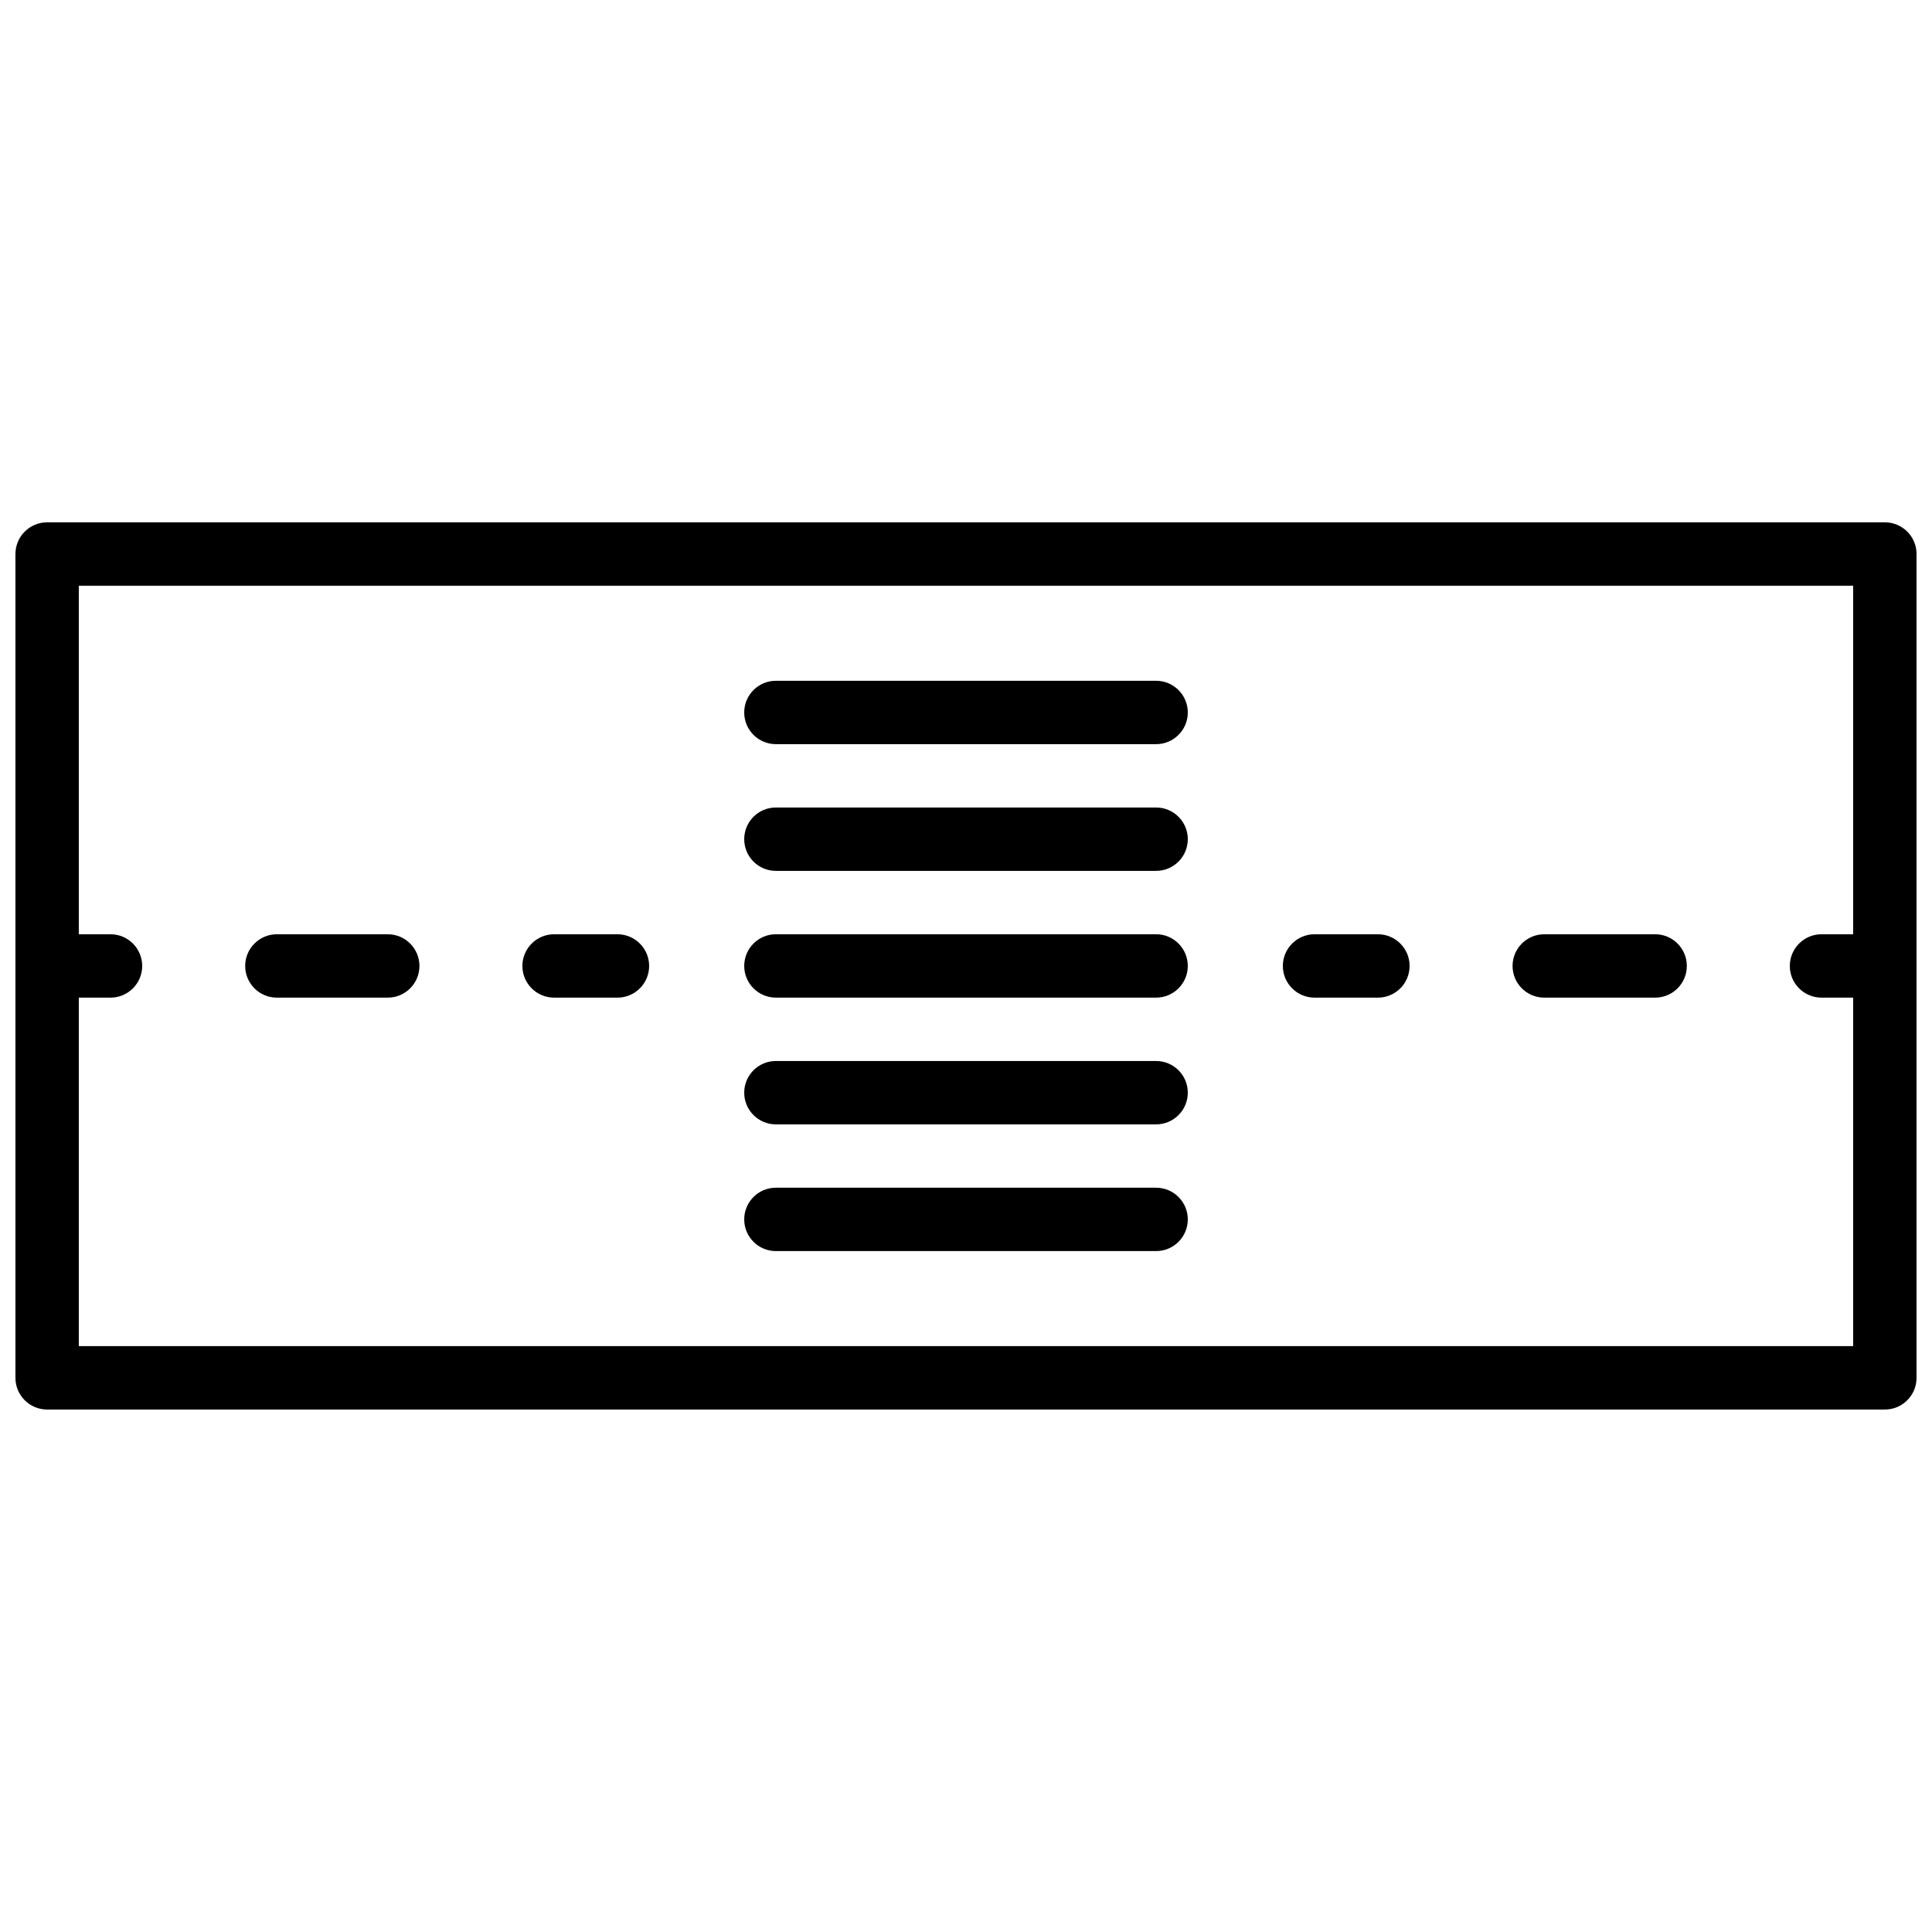 <?xml version="1.0" encoding="UTF-8"?>
<!-- Uploaded to: ICON Repo, www.svgrepo.com, Generator: ICON Repo Mixer Tools -->
<svg width="800px" height="800px" version="1.1" viewBox="144 144 512 512" xmlns="http://www.w3.org/2000/svg">
 <defs>
  <clipPath id="c">
   <path d="m148.09 282h503.81v236h-503.81z"/>
  </clipPath>
  <clipPath id="b">
   <path d="m148.09 391h33.906v18h-33.906z"/>
  </clipPath>
  <clipPath id="a">
   <path d="m618 391h33.902v18h-33.902z"/>
  </clipPath>
 </defs>
 <g clip-path="url(#c)">
  <path d="m156.49 517.54h487.02c4.637 0 8.395-3.762 8.395-8.398v-218.32c0-4.637-3.758-8.398-8.395-8.398h-487.02c-4.641 0-8.398 3.762-8.398 8.398v218.32c0 4.637 3.758 8.398 8.398 8.398zm8.395-218.32h470.22v201.52h-470.22z" fill-rule="evenodd"/>
 </g>
 <path d="m307.63 391.59h-16.793c-4.637 0-8.398 3.762-8.398 8.398s3.762 8.395 8.398 8.395h16.793c4.637 0 8.398-3.758 8.398-8.395s-3.762-8.398-8.398-8.398z" fill-rule="evenodd"/>
 <path d="m246.76 391.59h-29.391c-4.637 0-8.395 3.762-8.395 8.398s3.758 8.395 8.395 8.395h29.391c4.637 0 8.395-3.758 8.395-8.395s-3.758-8.398-8.395-8.398z" fill-rule="evenodd"/>
 <g clip-path="url(#b)">
  <path d="m173.29 391.59h-16.793c-4.641 0-8.398 3.762-8.398 8.398s3.758 8.395 8.398 8.395h16.793c4.637 0 8.395-3.758 8.395-8.395s-3.758-8.398-8.395-8.398z" fill-rule="evenodd"/>
 </g>
 <g clip-path="url(#a)">
  <path d="m643.51 391.59h-16.797c-4.637 0-8.395 3.762-8.395 8.398s3.758 8.395 8.395 8.395h16.797c4.637 0 8.395-3.758 8.395-8.395s-3.758-8.398-8.395-8.398z" fill-rule="evenodd"/>
 </g>
 <path d="m582.63 391.59h-29.387c-4.641 0-8.398 3.762-8.398 8.398s3.758 8.395 8.398 8.395h29.387c4.637 0 8.398-3.758 8.398-8.395s-3.762-8.398-8.398-8.398z" fill-rule="evenodd"/>
 <path d="m509.16 391.59h-16.793c-4.637 0-8.398 3.762-8.398 8.398s3.762 8.395 8.398 8.395h16.793c4.637 0 8.398-3.758 8.398-8.395s-3.762-8.398-8.398-8.398z" fill-rule="evenodd"/>
 <path d="m349.62 341.21h100.76c4.637 0 8.398-3.762 8.398-8.398 0-4.637-3.762-8.398-8.398-8.398h-100.76c-4.637 0-8.395 3.762-8.395 8.398 0 4.637 3.758 8.398 8.395 8.398z" fill-rule="evenodd"/>
 <path d="m349.62 374.79h100.76c4.637 0 8.398-3.758 8.398-8.398 0-4.637-3.762-8.395-8.398-8.395h-100.76c-4.637 0-8.395 3.758-8.395 8.395 0 4.641 3.758 8.398 8.395 8.398z" fill-rule="evenodd"/>
 <path d="m349.62 408.38h100.76c4.637 0 8.398-3.758 8.398-8.395s-3.762-8.398-8.398-8.398h-100.76c-4.637 0-8.395 3.762-8.395 8.398s3.758 8.395 8.395 8.395z" fill-rule="evenodd"/>
 <path d="m349.62 441.97h100.76c4.637 0 8.398-3.762 8.398-8.398 0-4.637-3.762-8.395-8.398-8.395h-100.76c-4.637 0-8.395 3.758-8.395 8.395 0 4.637 3.758 8.398 8.395 8.398z" fill-rule="evenodd"/>
 <path d="m349.62 475.55h100.76c4.637 0 8.398-3.758 8.398-8.398 0-4.637-3.762-8.395-8.398-8.395h-100.76c-4.637 0-8.395 3.758-8.395 8.395 0 4.641 3.758 8.398 8.395 8.398z" fill-rule="evenodd"/>
</svg>